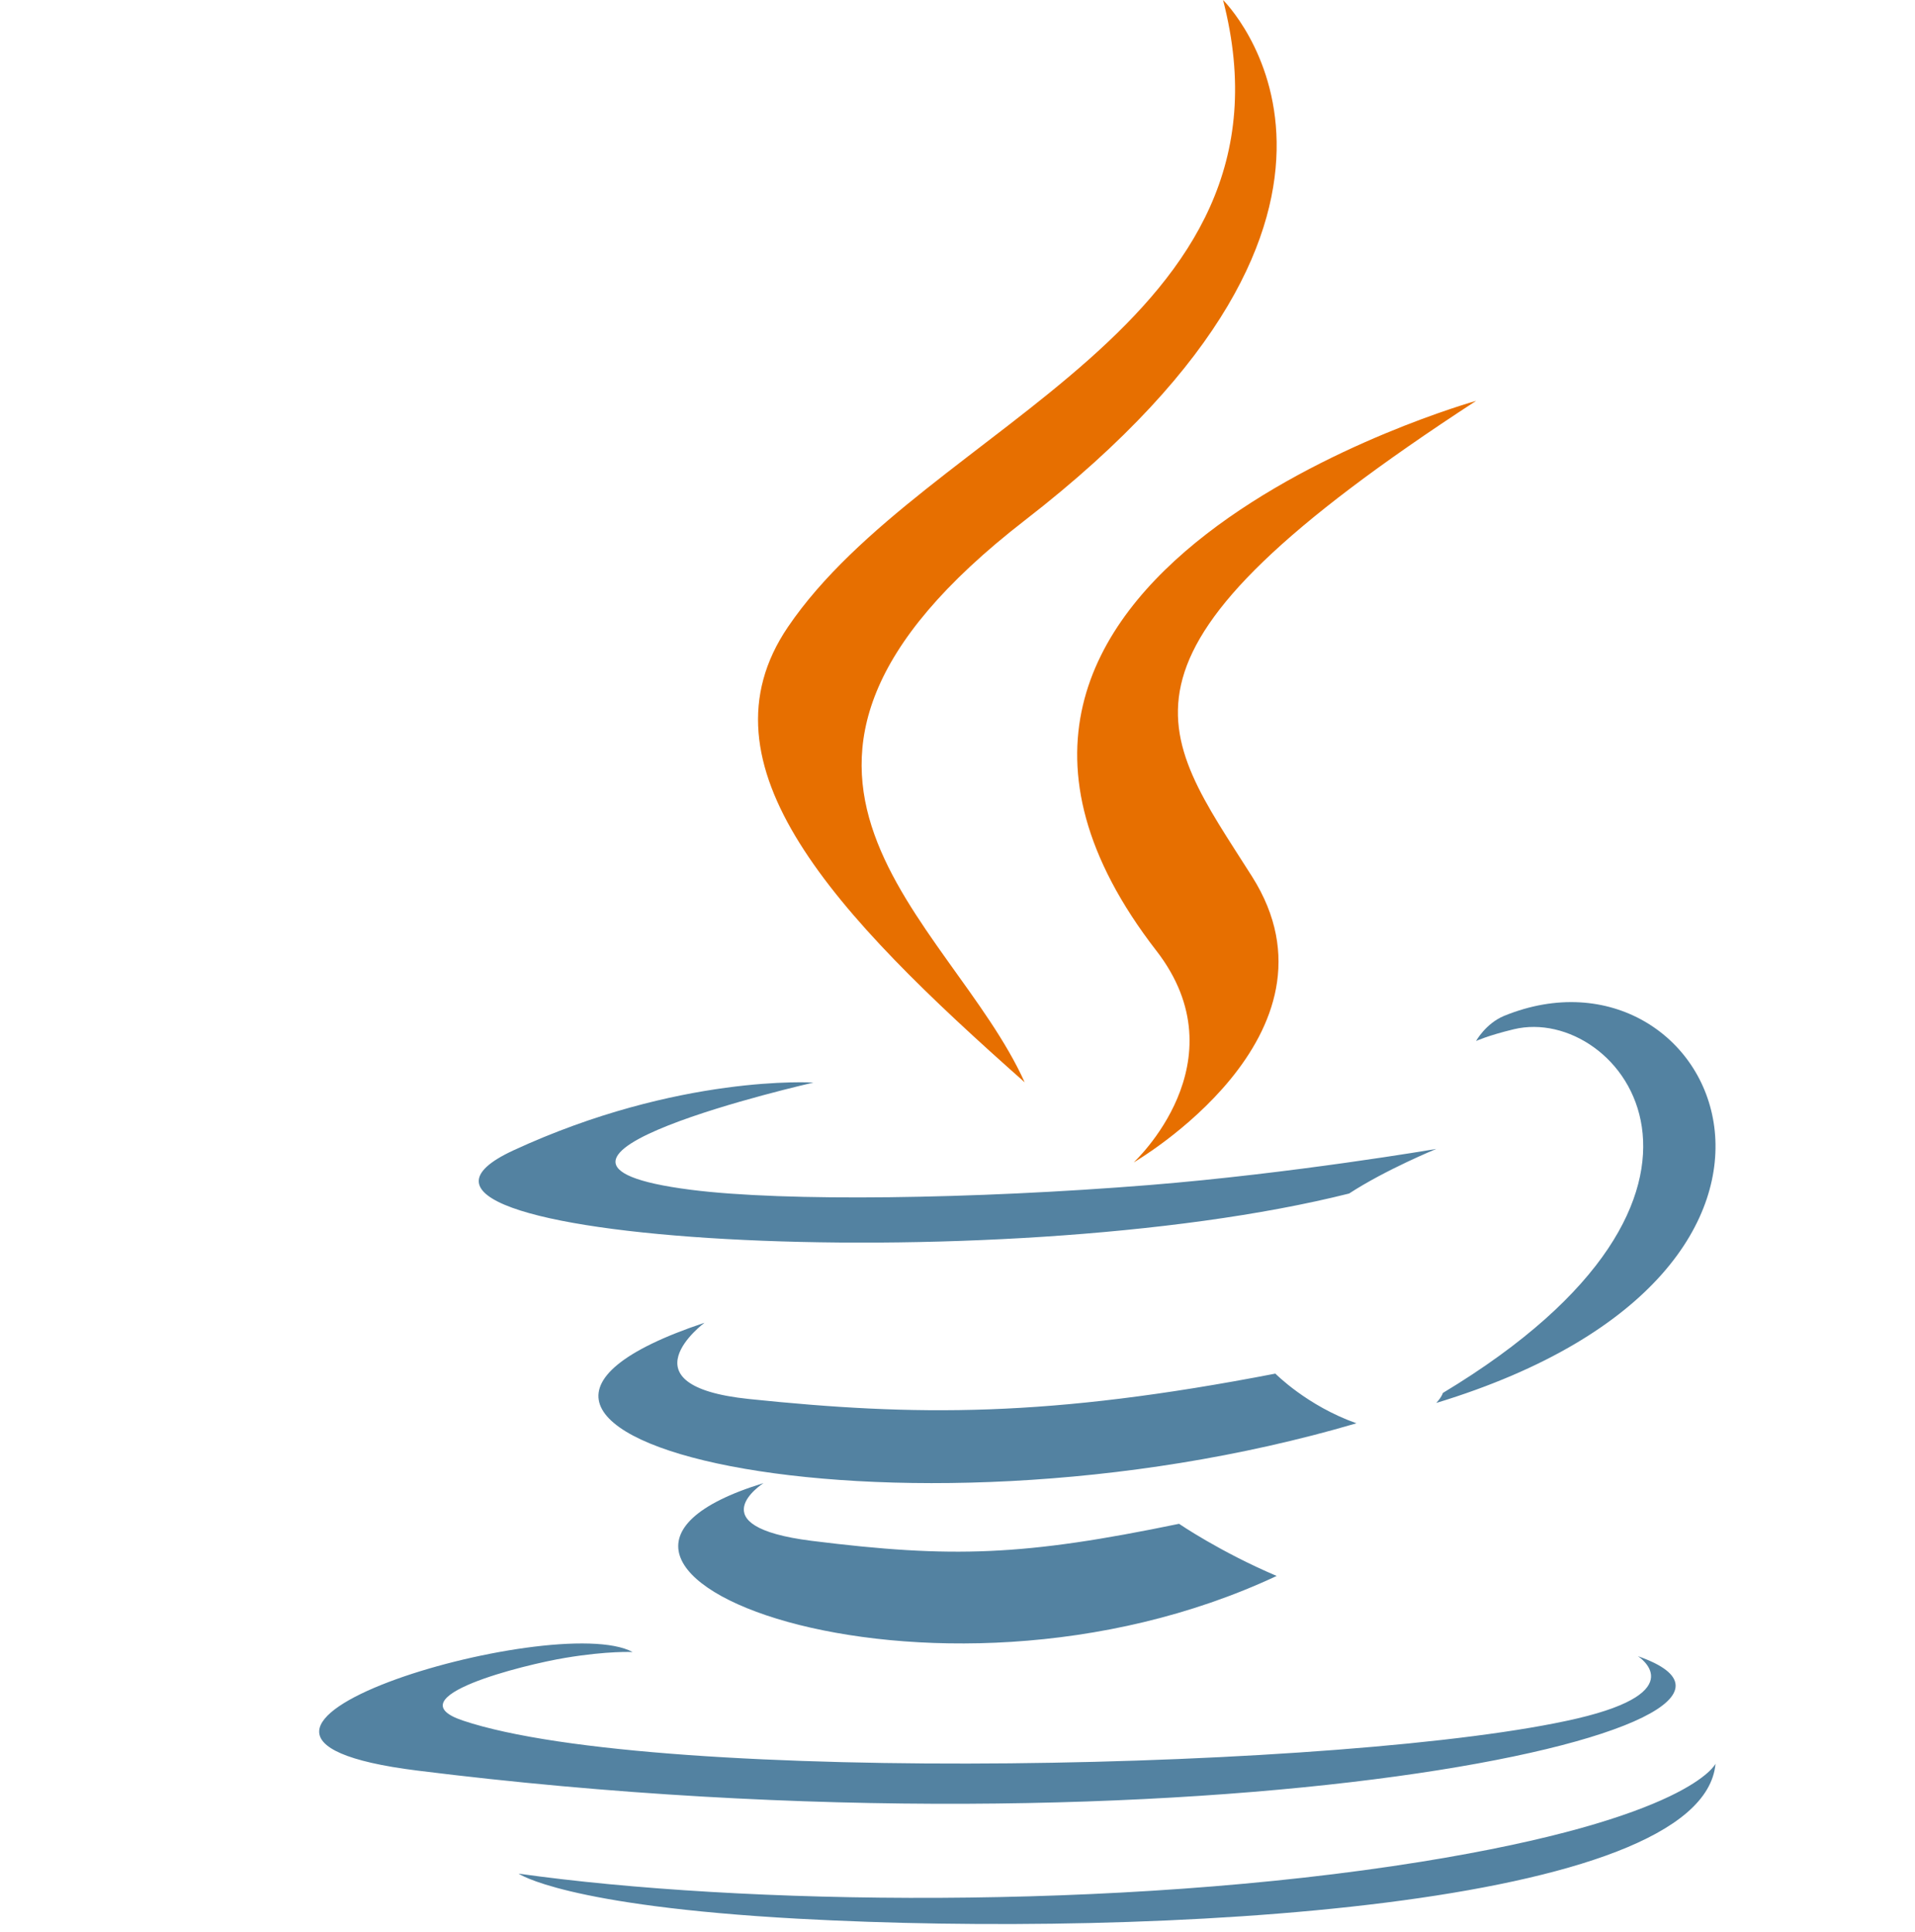 <svg xmlns="http://www.w3.org/2000/svg" width="114" height="115" fill="none"><clipPath id="a"><path d="M0 0h114v114.53H0z"/></clipPath><g clip-path="url(#a)"><path fill="#5382a1" d="M45.451 88.284C29.214 93.247 55.328 103.5 76 93.809c-3.386-1.44-5.81-3.104-5.81-3.104-9.222 1.91-13.499 2.06-21.867 1.015-6.907-.869-2.872-3.436-2.872-3.436zm-3.514-9.545C22.071 85.365 52.99 92.88 80.75 84.722c-2.95-1.045-4.827-2.957-4.827-2.957-13.567 2.625-21.407 2.541-31.335 1.512-7.678-.798-2.65-4.538-2.65-4.538zm55.568 19.848s3.293 2.091-3.627 3.709c-13.158 3.072-54.764 4-66.322.122-4.155-1.393 3.636-3.326 6.087-3.732 2.556-.427 4.017-.347 4.017-.347-4.62-2.509-29.866 4.926-12.823 7.055 46.477 5.809 84.723-2.616 72.668-6.807zM48.423 64.441s-20.621 4.681-7.302 6.381c5.623.72 16.834.557 27.276-.28 8.534-.687 17.103-2.15 17.103-2.15s-3.01 1.232-5.186 2.653c-20.94 5.264-61.394 2.815-49.748-2.57 9.85-4.55 17.857-4.034 17.857-4.034zm37.472 18.475c-.091.281-.395.596-.395.596 26.212-7.986 16.575-28.149 4.045-23.044-1.1.453-1.677 1.5-1.677 1.5s.692-.325 2.245-.7c6.333-1.53 15.408 9.829-4.218 21.648zm-38.358 31.298c21.224 1.161 53.816-.645 54.588-9.228 0 0-1.484 3.254-17.54 5.838-18.116 2.914-40.458 2.573-53.71.706 0 0 2.713 1.919 16.662 2.684z"/><path fill="#e76f00" d="M68.835 56.589C51.427 34.077 87.875 23.86 87.875 23.86c-23.22 15.113-18.93 19.497-13.338 28.32 5.989 9.46-7.051 17.014-7.051 17.014s6.485-5.97 1.35-12.606zM72.808 0S85.25 12.206 61.006 30.975c-19.442 15.056-4.434 23.64-.008 33.448-11.349-10.04-19.677-18.879-14.09-27.105 8.2-12.075 30.92-17.93 25.9-37.318z"/></g></svg>